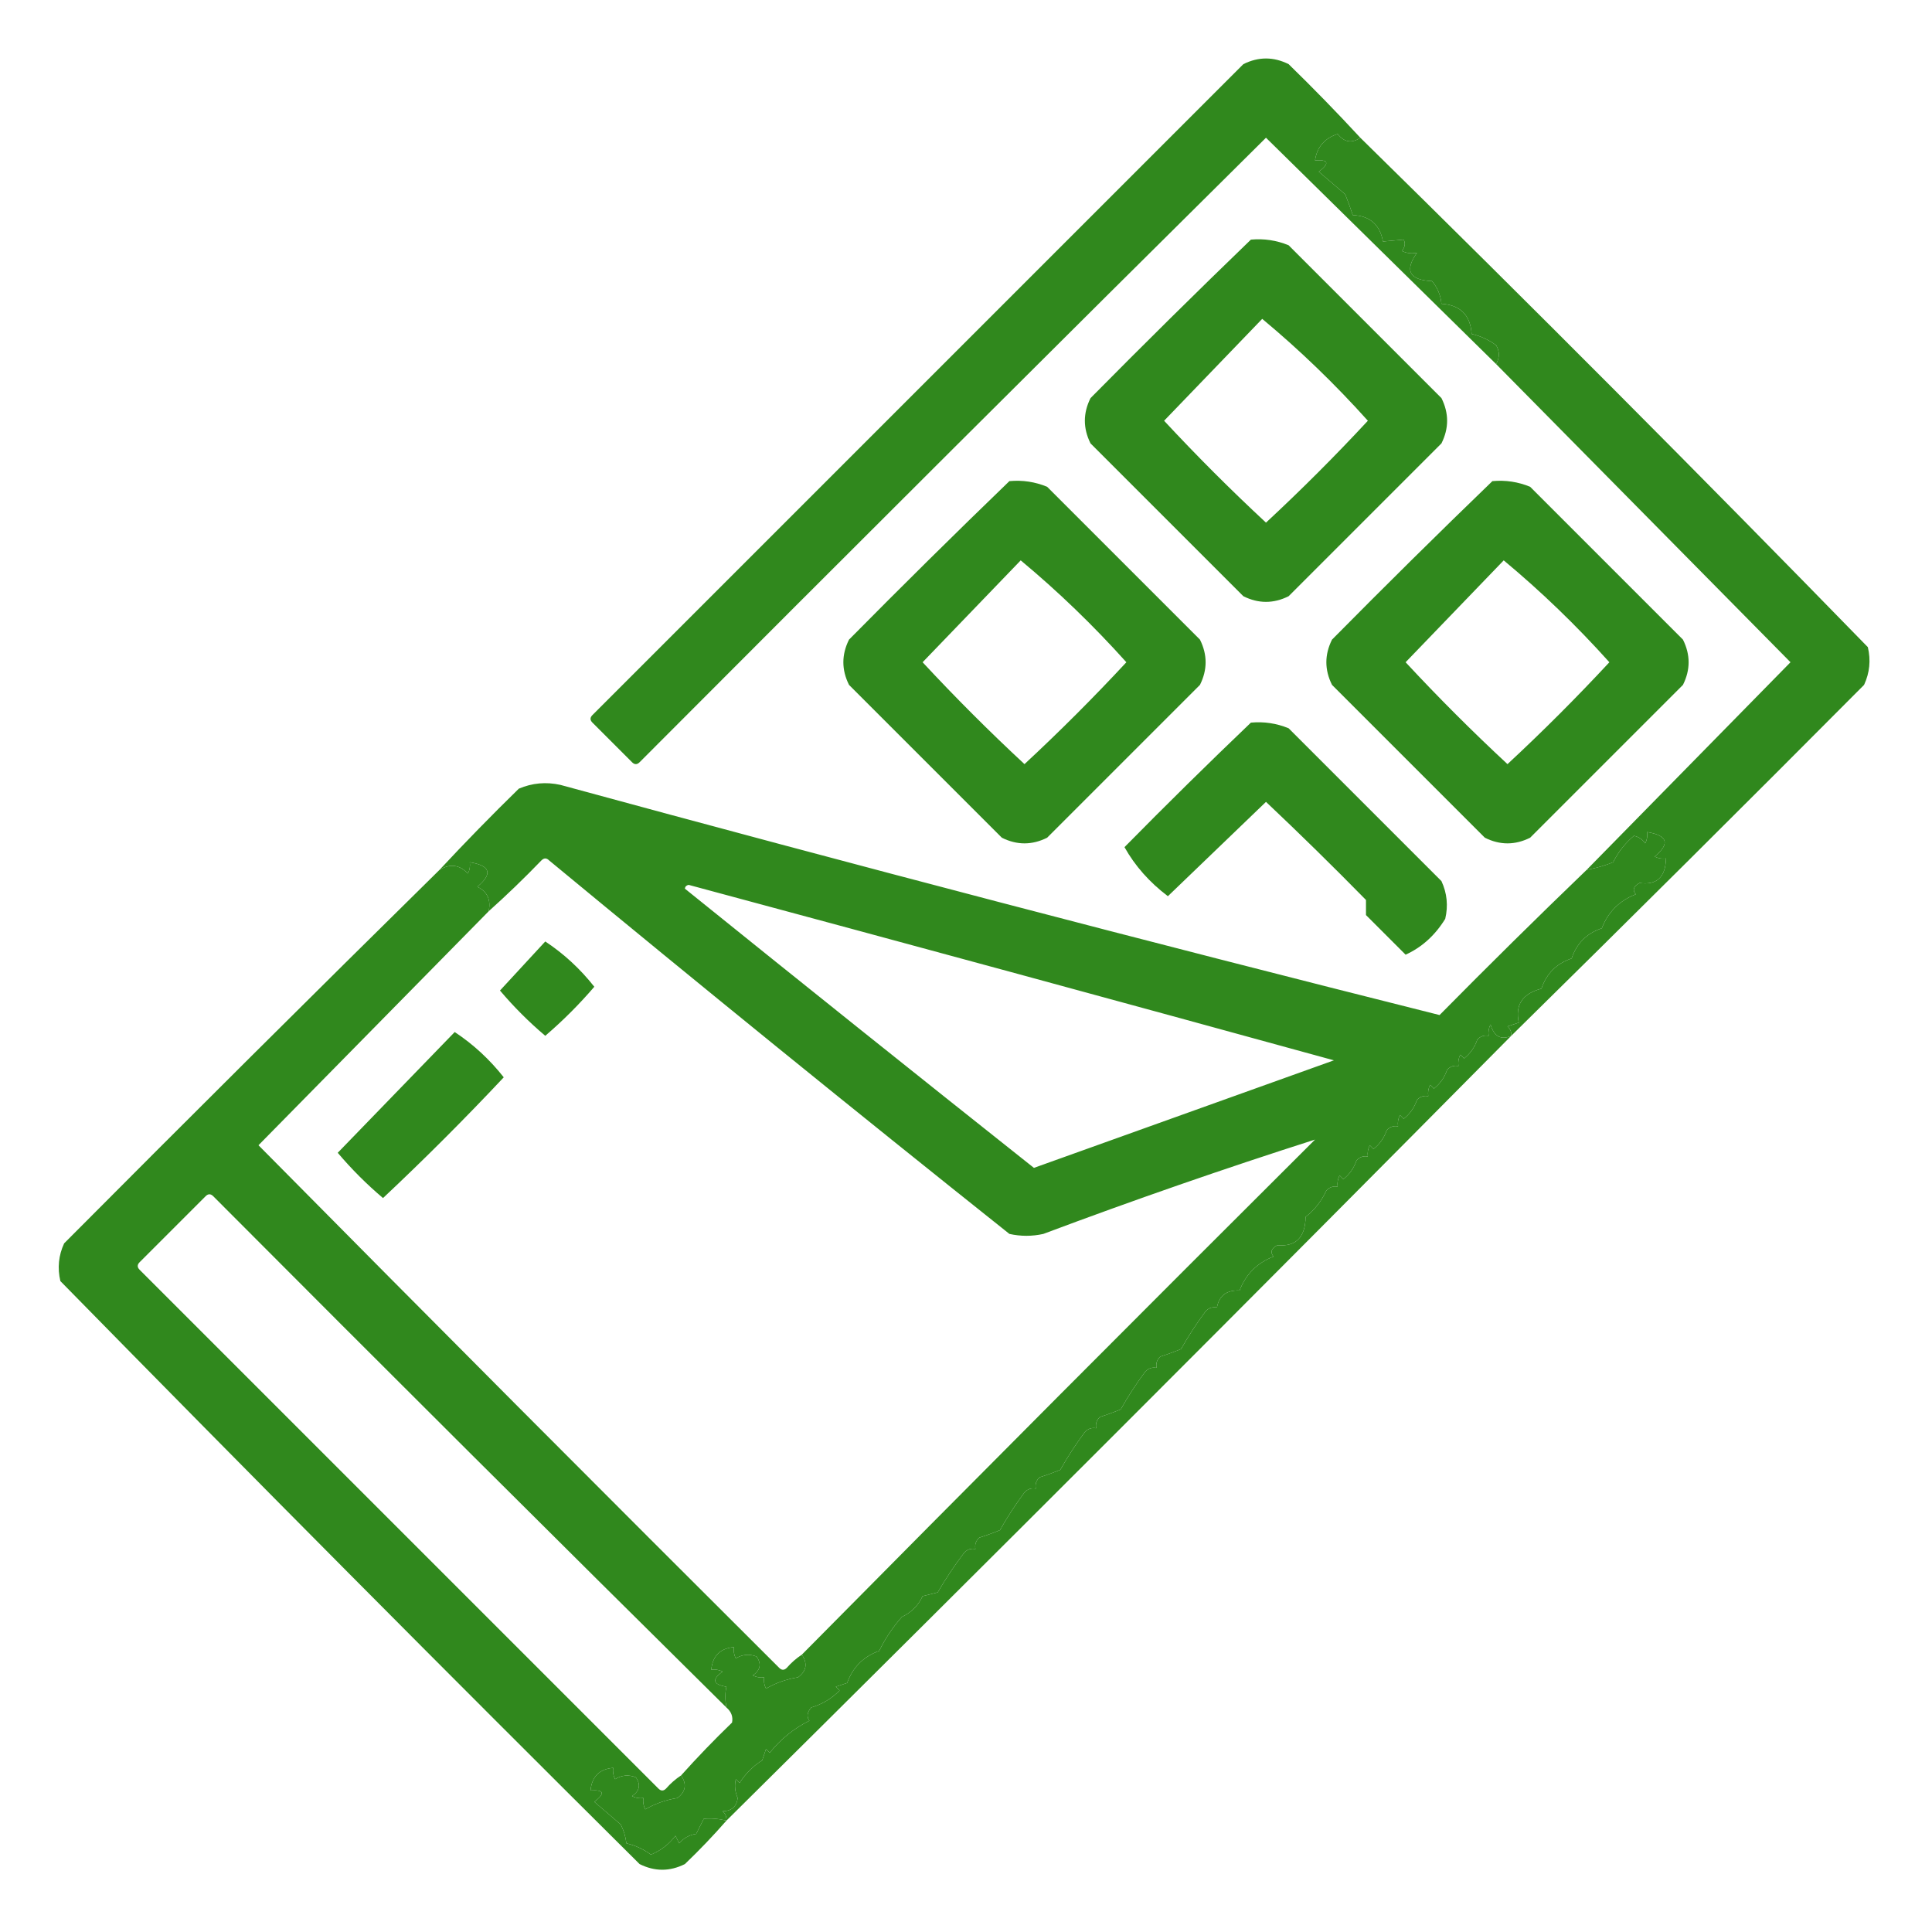 <svg width="512" height="512" viewBox="0 0 512 512" fill="none" xmlns="http://www.w3.org/2000/svg">
<path fill-rule="evenodd" clip-rule="evenodd" d="M331.5 63.502C334.978 63.186 338.312 63.686 341.5 65.002C355 78.502 368.5 92.002 382 105.502C384 109.502 384 113.502 382 117.502C368.5 131.002 355 144.502 341.5 158.002C337.5 160.002 333.5 160.002 329.5 158.002C316 144.502 302.5 131.002 289 117.502C287 113.502 287 109.502 289 105.502C303.062 91.273 317.228 77.273 331.5 63.502ZM334.5 84.502C344.426 92.759 353.759 101.759 362.5 111.502C353.833 120.835 344.833 129.835 335.5 138.502C326.167 129.835 317.167 120.835 308.5 111.502C317.188 102.481 325.855 93.481 334.5 84.502Z" fill="#30881D"/>
<path fill-rule="evenodd" clip-rule="evenodd" d="M360.5 36.5C358.238 38.047 356.238 37.714 354.5 35.5C351.005 36.655 349.005 38.988 348.5 42.5C352.099 42.262 352.433 43.262 349.5 45.5C351.833 47.5 354.167 49.5 356.5 51.5C357.23 53.341 357.897 55.175 358.5 57C363.045 57.213 365.712 59.546 366.5 64C368.333 63.833 370.167 63.667 372 63.5C372.492 64.549 372.326 65.549 371.5 66.5C372.716 67.096 374.049 67.263 375.5 67C372.16 71.722 373.493 74.222 379.5 74.5C380.955 76.22 381.788 78.22 382 80.5C387 80.833 389.667 83.5 390 88.5C392.367 89.047 394.533 90.047 396.5 91.5C397.434 93.095 397.434 94.761 396.5 96.5C376.187 76.521 355.854 56.521 335.5 36.5C280.014 91.486 224.68 146.653 169.5 202C168.833 202.667 168.167 202.667 167.5 202C164 198.5 160.5 195 157 191.5C156.333 190.833 156.333 190.167 157 189.5C214.5 132 272 74.5 329.5 17C333.5 15 337.5 15 341.5 17C348.036 23.369 354.369 29.869 360.5 36.5Z" fill="#30881D"/>
<path fill-rule="evenodd" clip-rule="evenodd" d="M360.5 36.5C405.826 80.993 450.66 125.993 495 171.5C495.817 174.964 495.483 178.298 494 181.5C462.965 212.702 431.799 243.702 400.5 274.5C400.586 273.504 400.252 272.671 399.5 272C400.5 271.667 401.5 271.333 402.5 271C401.478 266.302 403.478 263.302 408.5 262C409.833 258 412.5 255.333 416.5 254C417.833 250 420.5 247.333 424.5 246C426.167 241.667 429.167 238.667 433.5 237C432.542 235.853 432.875 234.853 434.5 234C439.051 234.629 441.384 232.462 441.5 227.5C440.448 227.649 439.448 227.483 438.5 227C442.634 223.562 441.968 221.396 436.5 220.5C436.649 221.552 436.483 222.552 436 223.5C435.261 222.426 434.261 221.759 433 221.5C430.693 223.439 428.86 225.772 427.5 228.5C425.223 229.421 422.89 230.087 420.5 230.5C438.479 212.187 456.479 193.854 474.5 175.5C448.479 149.146 422.479 122.812 396.5 96.5C397.434 94.761 397.434 93.095 396.5 91.5C394.533 90.047 392.367 89.047 390 88.5C389.667 83.5 387 80.833 382 80.5C381.788 78.22 380.955 76.22 379.5 74.5C373.493 74.222 372.16 71.722 375.5 67C374.049 67.263 372.716 67.096 371.5 66.5C372.326 65.549 372.492 64.549 372 63.5C370.167 63.667 368.333 63.833 366.5 64C365.712 59.546 363.045 57.213 358.5 57C357.897 55.175 357.23 53.341 356.5 51.5C354.167 49.5 351.833 47.5 349.5 45.5C352.433 43.262 352.099 42.262 348.5 42.5C349.005 38.988 351.005 36.655 354.5 35.5C356.238 37.714 358.238 38.047 360.5 36.5Z" fill="#30881D"/>
<path fill-rule="evenodd" clip-rule="evenodd" d="M267.5 127.502C270.978 127.186 274.312 127.686 277.5 129.002C291 142.502 304.5 156.002 318 169.502C320 173.502 320 177.502 318 181.502C304.5 195.002 291 208.502 277.5 222.002C273.5 224.002 269.5 224.002 265.5 222.002C252 208.502 238.5 195.002 225 181.502C223 177.502 223 173.502 225 169.502C239.062 155.273 253.228 141.273 267.5 127.502ZM270.5 148.502C280.426 156.759 289.759 165.759 298.5 175.502C289.833 184.835 280.833 193.835 271.5 202.502C262.167 193.835 253.167 184.835 244.5 175.502C253.188 166.481 261.855 157.481 270.5 148.502Z" fill="#30881D"/>
<path fill-rule="evenodd" clip-rule="evenodd" d="M395.5 127.502C398.978 127.186 402.312 127.686 405.5 129.002C419 142.502 432.5 156.002 446 169.502C448 173.502 448 177.502 446 181.502C432.5 195.002 419 208.502 405.5 222.002C401.5 224.002 397.5 224.002 393.5 222.002C380 208.502 366.5 195.002 353 181.502C351 177.502 351 173.502 353 169.502C367.062 155.273 381.228 141.273 395.5 127.502ZM398.5 148.502C408.426 156.759 417.759 165.759 426.5 175.502C417.833 184.835 408.833 193.835 399.5 202.502C390.167 193.835 381.167 184.835 372.5 175.502C381.188 166.481 389.855 157.481 398.5 148.502Z" fill="#30881D"/>
<path opacity="0.993" fill-rule="evenodd" clip-rule="evenodd" d="M420.5 230.5C422.89 230.087 425.223 229.421 427.5 228.5C428.86 225.772 430.693 223.439 433 221.5C434.261 221.759 435.261 222.426 436 223.5C436.483 222.552 436.649 221.552 436.5 220.5C441.968 221.396 442.634 223.562 438.5 227C439.448 227.483 440.448 227.649 441.5 227.5C441.384 232.462 439.051 234.629 434.5 234C432.875 234.853 432.542 235.853 433.5 237C429.167 238.667 426.167 241.667 424.5 246C420.5 247.333 417.833 250 416.5 254C412.5 255.333 409.833 258 408.5 262C403.478 263.302 401.478 266.302 402.5 271C401.5 271.333 400.5 271.667 399.5 272C400.252 272.671 400.586 273.504 400.5 274.5C397.791 275.698 395.957 274.698 395 271.5C394.517 272.448 394.351 273.448 394.5 274.5C393.325 274.281 392.325 274.614 391.5 275.5C390.826 277.517 389.659 279.183 388 280.5C387.667 280.167 387.333 279.833 387 279.5C386.517 280.448 386.351 281.448 386.5 282.5C385.325 282.281 384.325 282.614 383.5 283.5C382.826 285.517 381.659 287.183 380 288.5C379.667 288.167 379.333 287.833 379 287.5C378.517 288.448 378.351 289.448 378.5 290.5C377.325 290.281 376.325 290.614 375.5 291.5C374.826 293.517 373.659 295.183 372 296.5C371.667 296.167 371.333 295.833 371 295.5C370.517 296.448 370.351 297.448 370.5 298.5C369.325 298.281 368.325 298.614 367.5 299.5C366.826 301.517 365.659 303.183 364 304.5C363.667 304.167 363.333 303.833 363 303.5C362.517 304.448 362.351 305.448 362.5 306.5C361.325 306.281 360.325 306.614 359.5 307.5C358.826 309.517 357.659 311.183 356 312.5C355.667 312.167 355.333 311.833 355 311.5C354.517 312.448 354.351 313.448 354.5 314.5C353.325 314.281 352.325 314.614 351.5 315.5C350.239 318.264 348.405 320.597 346 322.5C345.913 327.927 343.413 330.427 338.5 330C336.875 330.853 336.542 331.853 337.5 333C333.167 334.667 330.167 337.667 328.5 342C325.077 341.855 323.077 343.355 322.5 346.5C321.325 346.281 320.325 346.614 319.5 347.5C317.106 350.719 314.939 354.053 313 357.5C311.215 358.24 309.382 358.907 307.5 359.5C306.614 360.325 306.281 361.325 306.5 362.5C305.325 362.281 304.325 362.614 303.5 363.5C301.106 366.719 298.939 370.053 297 373.5C295.215 374.24 293.382 374.907 291.5 375.5C290.614 376.325 290.281 377.325 290.5 378.5C289.325 378.281 288.325 378.614 287.5 379.5C285.106 382.719 282.939 386.053 281 389.5C279.215 390.24 277.382 390.907 275.5 391.5C274.614 392.325 274.281 393.325 274.5 394.5C273.325 394.281 272.325 394.614 271.5 395.5C269.106 398.719 266.939 402.053 265 405.5C263.215 406.24 261.382 406.907 259.5 407.5C258.614 408.325 258.281 409.325 258.5 410.5C257.325 410.281 256.325 410.614 255.5 411.5C252.94 414.885 250.607 418.385 248.5 422C247.167 422.333 245.833 422.667 244.5 423C243.333 425.5 241.5 427.333 239 428.5C236.577 431.249 234.577 434.249 233 437.5C228.833 439 226 441.833 224.5 446C223.5 446.333 222.5 446.667 221.5 447C221.833 447.333 222.167 447.667 222.5 448C220.413 450.13 217.913 451.63 215 452.5C213.887 453.76 213.72 454.927 214.5 456C210.355 458.069 206.855 460.903 204 464.5C203.667 464.167 203.333 463.833 203 463.5C202.667 464.5 202.333 465.5 202 466.5C199.561 468.027 197.561 470.027 196 472.5C195.667 472.167 195.333 471.833 195 471.5C194.605 473.179 194.772 474.845 195.5 476.5C195.219 478.778 193.885 479.945 191.5 480C192.252 480.671 192.586 481.504 192.5 482.5C190.488 481.986 188.488 481.82 186.5 482C185.833 483.333 185.167 484.667 184.5 486C182.671 486.273 181.171 487.107 180 488.5C179.667 487.833 179.333 487.167 179 486.5C177.288 488.753 175.121 490.42 172.5 491.5C170.533 490.047 168.367 489.047 166 488.5C165.798 486.744 165.298 485.078 164.5 483.5C162.167 481.5 159.833 479.5 157.5 477.5C160.433 475.262 160.099 474.262 156.5 474.5C156.833 470.833 158.833 468.833 162.5 468.5C162.351 469.552 162.517 470.552 163 471.5C164.726 470.424 166.559 470.257 168.5 471C169.86 472.938 169.527 474.604 167.5 476C168.448 476.483 169.448 476.649 170.5 476.5C170.351 477.552 170.517 478.552 171 479.5C173.574 477.998 176.407 476.998 179.5 476.5C181.735 474.844 182.068 472.844 180.5 470.5C184.797 465.702 189.297 461.035 194 456.5C194.3 454.934 193.8 453.601 192.5 452.5C192.146 450.459 192.146 448.626 192.5 447C188.918 446.405 188.584 445.071 191.5 443C190.552 442.517 189.552 442.351 188.5 442.5C188.833 438.833 190.833 436.833 194.5 436.5C194.351 437.552 194.517 438.552 195 439.5C196.726 438.424 198.559 438.257 200.5 439C201.86 440.938 201.527 442.604 199.5 444C200.448 444.483 201.448 444.649 202.5 444.5C202.351 445.552 202.517 446.552 203 447.5C205.574 445.998 208.407 444.998 211.5 444.5C213.735 442.844 214.068 440.844 212.5 438.5C257.632 392.868 302.965 347.368 348.5 302C324.397 309.703 300.397 318.036 276.5 327C273.5 327.667 270.5 327.667 267.5 327C226.543 294.379 185.877 261.379 145.5 228C144.833 227.333 144.167 227.333 143.5 228C138.965 232.703 134.298 237.203 129.5 241.5C130.145 238.453 129.145 236.287 126.5 235C130.634 231.562 129.968 229.396 124.5 228.5C124.649 229.552 124.483 230.552 124 231.5C121.806 229.163 119.306 228.83 116.5 230.5C123.297 223.202 130.297 216.035 137.5 209C141.039 207.496 144.705 207.163 148.5 208C226.042 229.135 303.709 249.468 381.5 269C394.368 255.965 407.368 243.131 420.5 230.5ZM181.5 235.5C181.56 234.957 181.893 234.624 182.5 234.5C239.595 249.856 296.595 265.356 353.5 281C327 290.5 300.5 300 274 309.5C243.063 284.95 212.229 260.283 181.5 235.5Z" fill="#30881D"/>
<path fill-rule="evenodd" clip-rule="evenodd" d="M331.5 191.502C334.978 191.186 338.312 191.686 341.5 193.002C355 206.502 368.5 220.002 382 233.502C383.483 236.704 383.817 240.038 383 243.502C380.312 247.871 376.812 251.038 372.5 253.002C369 249.502 365.5 246.002 362 242.502C362 241.169 362 239.835 362 238.502C353.319 229.654 344.486 220.988 335.5 212.502C326.833 220.835 318.167 229.169 309.5 237.502C304.616 233.804 300.782 229.47 298 224.502C309.062 213.273 320.228 202.273 331.5 191.502Z" fill="#30881D"/>
<path fill-rule="evenodd" clip-rule="evenodd" d="M144.5 249.5C149.419 252.748 153.753 256.748 157.5 261.5C153.5 266.167 149.167 270.5 144.5 274.5C140.167 270.833 136.167 266.833 132.5 262.5C136.522 258.146 140.522 253.813 144.5 249.5Z" fill="#30881D"/>
<path fill-rule="evenodd" clip-rule="evenodd" d="M120.5 273.5C125.419 276.748 129.753 280.748 133.5 285.5C123.167 296.5 112.5 307.167 101.5 317.5C97.167 313.833 93.167 309.833 89.5 305.5C99.855 294.813 110.188 284.146 120.5 273.5Z" fill="#30881D"/>
<path fill-rule="evenodd" clip-rule="evenodd" d="M129.499 241.5C109.187 262.146 88.854 282.813 68.499 303.5C114.319 349.82 160.319 395.986 206.499 442C207.166 442.667 207.832 442.667 208.499 442C209.704 440.624 211.037 439.458 212.499 438.5C214.067 440.844 213.734 442.844 211.499 444.5C208.406 444.998 205.573 445.998 202.999 447.5C202.516 446.552 202.35 445.552 202.499 444.5C201.447 444.649 200.447 444.483 199.499 444C201.526 442.604 201.859 440.938 200.499 439C198.558 438.257 196.725 438.424 194.999 439.5C194.516 438.552 194.35 437.552 194.499 436.5C190.832 436.833 188.832 438.833 188.499 442.5C189.551 442.351 190.551 442.517 191.499 443C188.583 445.071 188.917 446.405 192.499 447C192.145 448.626 192.145 450.459 192.499 452.5C147.034 407.535 101.7 362.368 56.499 317C55.833 316.333 55.166 316.333 54.499 317C48.666 322.833 42.833 328.667 36.999 334.5C36.333 335.167 36.333 335.833 36.999 336.5C82.833 382.333 128.666 428.167 174.499 474C175.166 474.667 175.832 474.667 176.499 474C177.704 472.624 179.037 471.458 180.499 470.5C182.067 472.844 181.734 474.844 179.499 476.5C176.406 476.998 173.573 477.998 170.999 479.5C170.516 478.552 170.35 477.552 170.499 476.5C169.447 476.649 168.447 476.483 167.499 476C169.526 474.604 169.859 472.938 168.499 471C166.558 470.257 164.725 470.424 162.999 471.5C162.516 470.552 162.35 469.552 162.499 468.5C158.832 468.833 156.832 470.833 156.499 474.5C160.098 474.262 160.432 475.262 157.499 477.5C159.832 479.5 162.166 481.5 164.499 483.5C165.297 485.078 165.797 486.744 165.999 488.5C168.366 489.047 170.532 490.047 172.499 491.5C175.12 490.42 177.287 488.753 178.999 486.5C179.332 487.167 179.666 487.833 179.999 488.5C181.17 487.107 182.67 486.273 184.499 486C185.166 484.667 185.832 483.333 186.499 482C188.487 481.82 190.487 481.986 192.499 482.5C189.036 486.464 185.369 490.298 181.499 494C177.499 496 173.499 496 169.499 494C117.971 442.806 66.805 391.306 15.999 339.5C15.183 336.036 15.516 332.702 16.999 329.5C50.034 296.299 83.201 263.299 116.499 230.5C119.305 228.83 121.805 229.163 123.999 231.5C124.482 230.552 124.648 229.552 124.499 228.5C129.967 229.396 130.633 231.562 126.499 235C129.144 236.287 130.144 238.453 129.499 241.5Z" fill="#30881D"/>
<path fill-rule="evenodd" clip-rule="evenodd" d="M400.5 274.5C331.5 344.167 262.167 413.5 192.5 482.5C192.586 481.504 192.252 480.671 191.5 480C193.885 479.945 195.219 478.778 195.5 476.5C194.772 474.845 194.605 473.179 195 471.5C195.333 471.833 195.667 472.167 196 472.5C197.561 470.027 199.561 468.027 202 466.5C202.333 465.5 202.667 464.5 203 463.5C203.333 463.833 203.667 464.167 204 464.5C206.855 460.903 210.355 458.069 214.5 456C213.72 454.927 213.887 453.76 215 452.5C217.913 451.63 220.413 450.13 222.5 448C222.167 447.667 221.833 447.333 221.5 447C222.5 446.667 223.5 446.333 224.5 446C226 441.833 228.833 439 233 437.5C234.577 434.249 236.577 431.249 239 428.5C241.5 427.333 243.333 425.5 244.5 423C245.833 422.667 247.167 422.333 248.5 422C250.607 418.385 252.94 414.885 255.5 411.5C256.325 410.614 257.325 410.281 258.5 410.5C258.281 409.325 258.614 408.325 259.5 407.5C261.382 406.907 263.215 406.24 265 405.5C266.939 402.053 269.106 398.719 271.5 395.5C272.325 394.614 273.325 394.281 274.5 394.5C274.281 393.325 274.614 392.325 275.5 391.5C277.382 390.907 279.215 390.24 281 389.5C282.939 386.053 285.106 382.719 287.5 379.5C288.325 378.614 289.325 378.281 290.5 378.5C290.281 377.325 290.614 376.325 291.5 375.5C293.382 374.907 295.215 374.24 297 373.5C298.939 370.053 301.106 366.719 303.5 363.5C304.325 362.614 305.325 362.281 306.5 362.5C306.281 361.325 306.614 360.325 307.5 359.5C309.382 358.907 311.215 358.24 313 357.5C314.939 354.053 317.106 350.719 319.5 347.5C320.325 346.614 321.325 346.281 322.5 346.5C323.077 343.355 325.077 341.855 328.5 342C330.167 337.667 333.167 334.667 337.5 333C336.542 331.853 336.875 330.853 338.5 330C343.413 330.427 345.913 327.927 346 322.5C348.405 320.597 350.239 318.264 351.5 315.5C352.325 314.614 353.325 314.281 354.5 314.5C354.351 313.448 354.517 312.448 355 311.5C355.333 311.833 355.667 312.167 356 312.5C357.659 311.183 358.826 309.517 359.5 307.5C360.325 306.614 361.325 306.281 362.5 306.5C362.351 305.448 362.517 304.448 363 303.5C363.333 303.833 363.667 304.167 364 304.5C365.659 303.183 366.826 301.517 367.5 299.5C368.325 298.614 369.325 298.281 370.5 298.5C370.351 297.448 370.517 296.448 371 295.5C371.333 295.833 371.667 296.167 372 296.5C373.659 295.183 374.826 293.517 375.5 291.5C376.325 290.614 377.325 290.281 378.5 290.5C378.351 289.448 378.517 288.448 379 287.5C379.333 287.833 379.667 288.167 380 288.5C381.659 287.183 382.826 285.517 383.5 283.5C384.325 282.614 385.325 282.281 386.5 282.5C386.351 281.448 386.517 280.448 387 279.5C387.333 279.833 387.667 280.167 388 280.5C389.659 279.183 390.826 277.517 391.5 275.5C392.325 274.614 393.325 274.281 394.5 274.5C394.351 273.448 394.517 272.448 395 271.5C395.957 274.698 397.791 275.698 400.5 274.5Z" fill="#30881D"/>
</svg>
